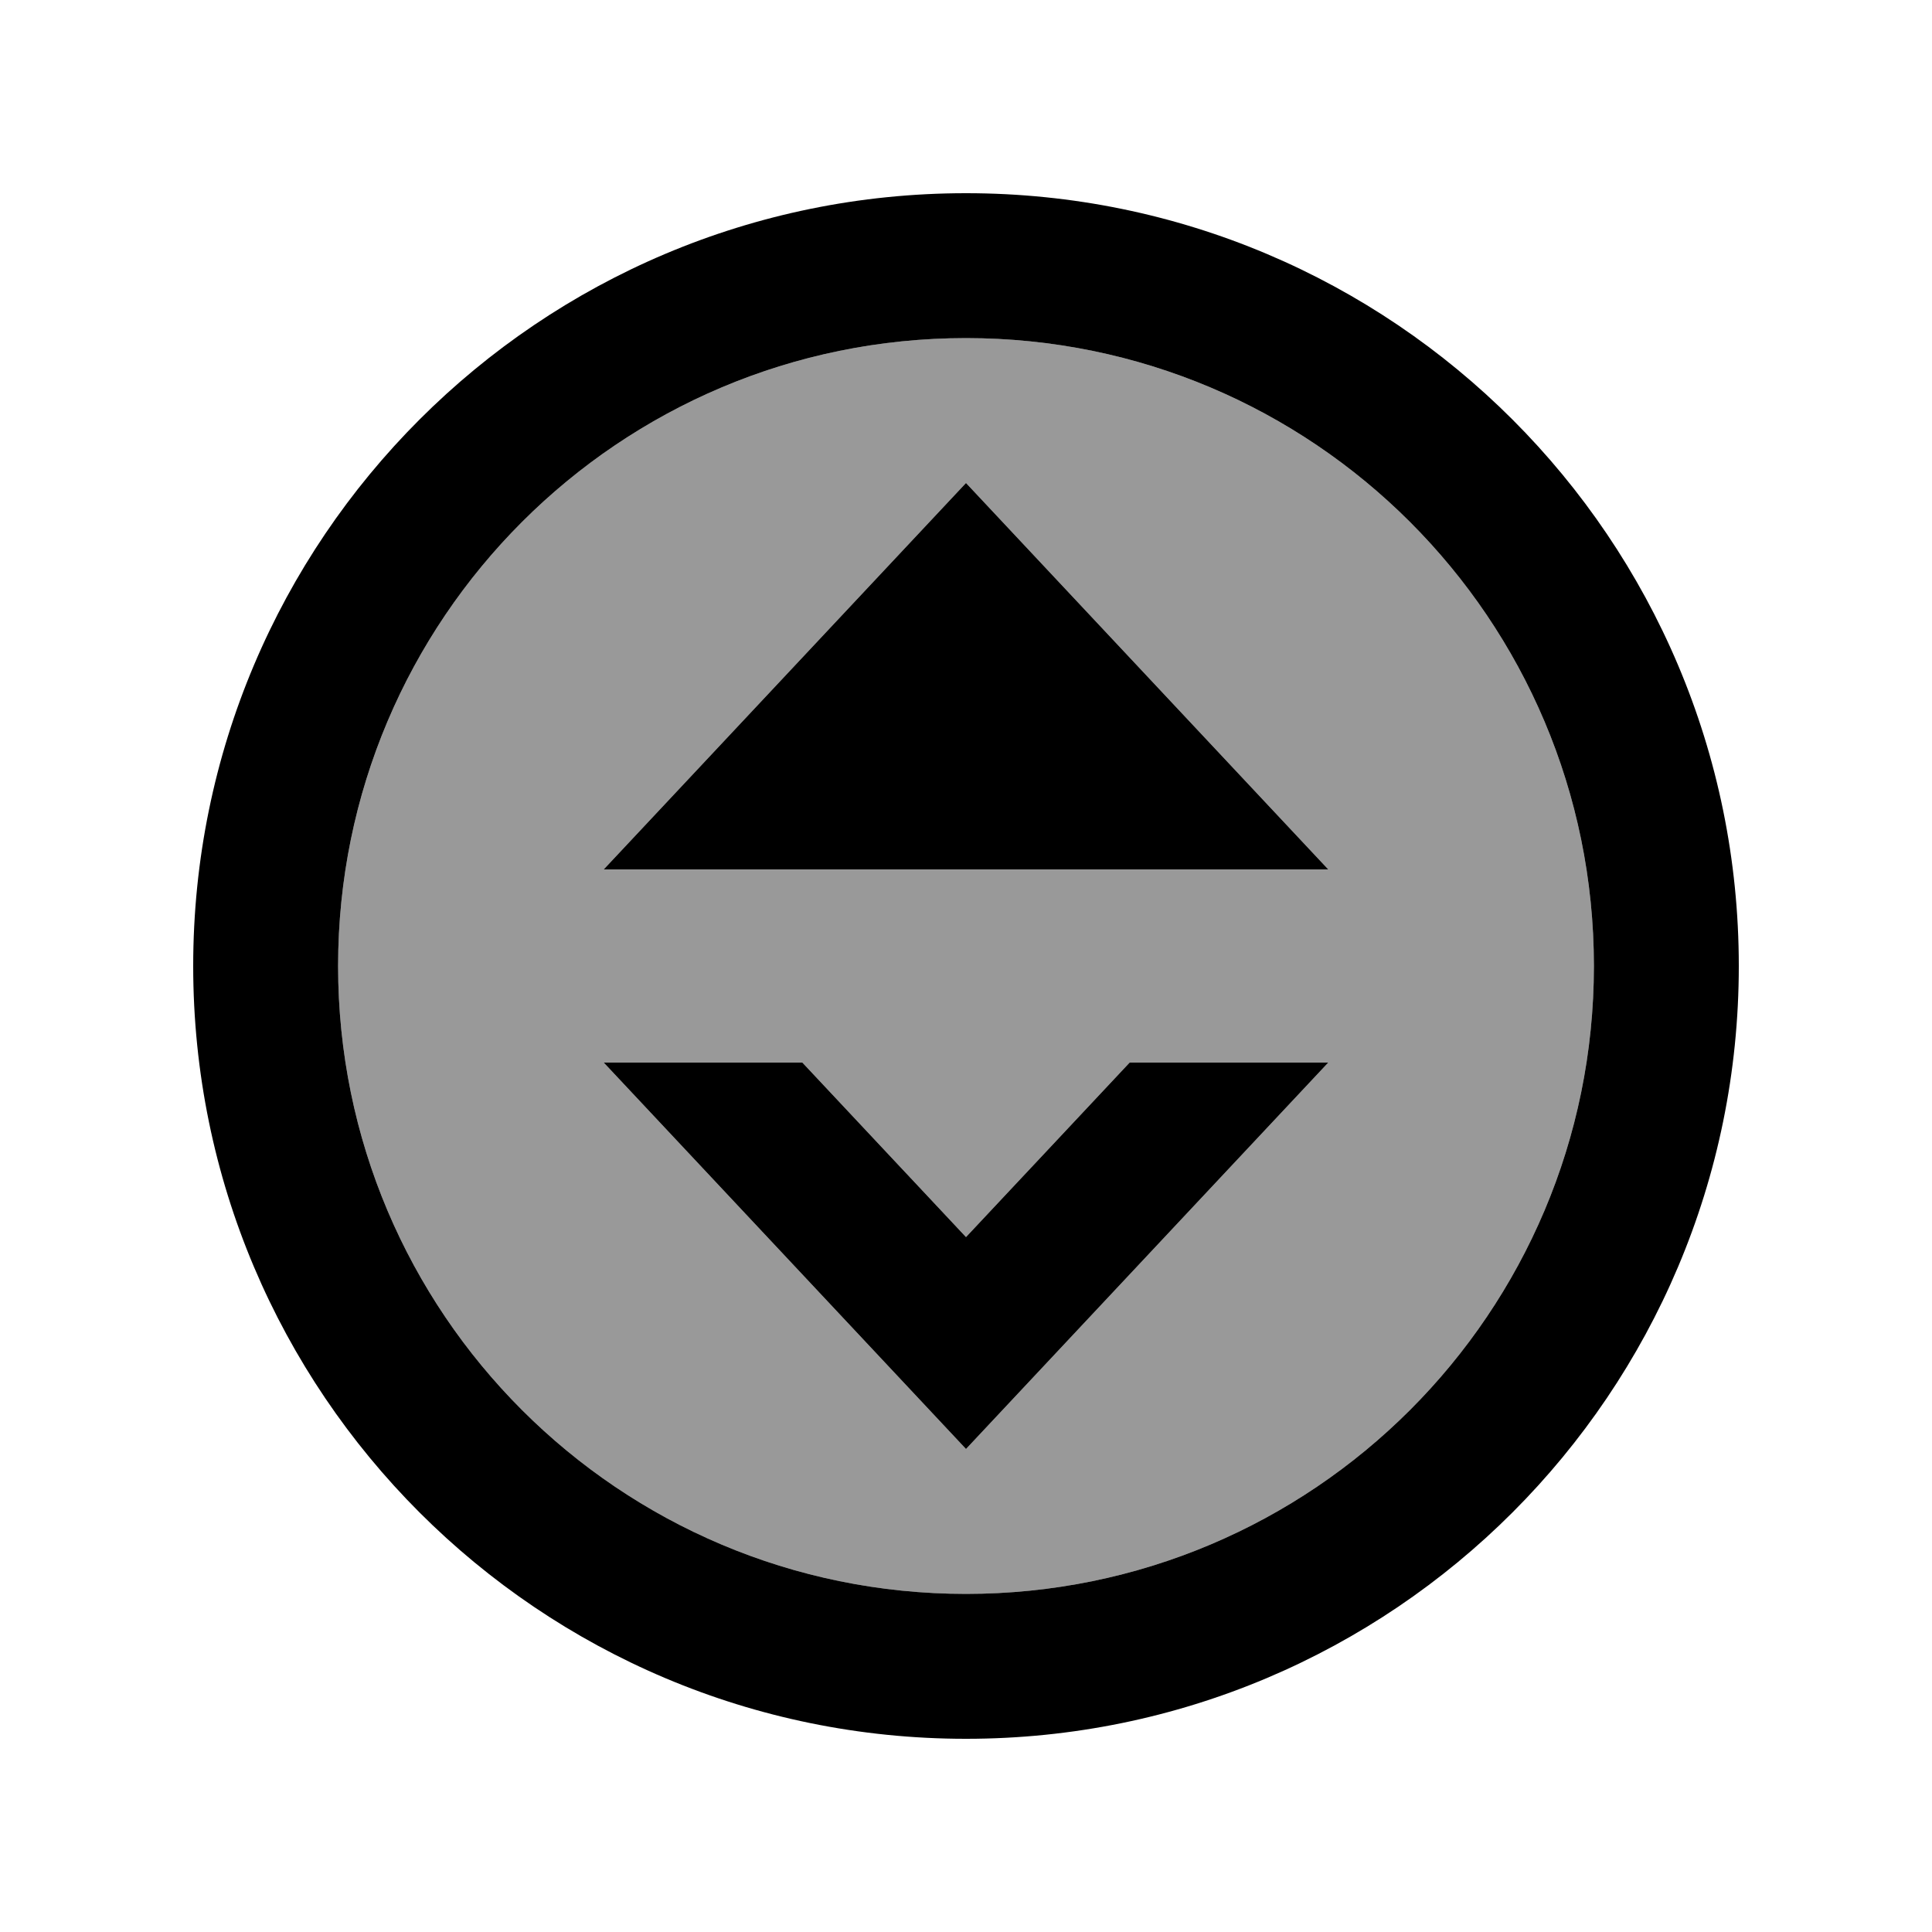<svg xmlns="http://www.w3.org/2000/svg" viewBox="0 0 640 640"><!--! Font Awesome Pro 7.1.0 by @fontawesome - https://fontawesome.com License - https://fontawesome.com/license (Commercial License) Copyright 2025 Fonticons, Inc. --><path opacity=".4" fill="currentColor" d="M112 320C112 434.9 205.1 528 320 528C434.9 528 528 434.9 528 320C528 205.1 434.9 112 320 112C205.1 112 112 205.1 112 320zM200 288L320 160L440 288L200 288zM200 352L265.8 352L320 409.8L374.2 352L440 352C372.9 423.6 332.9 466.2 320 480C307.1 466.2 267.1 423.6 200 352z"/><path fill="currentColor" d="M528 320C528 205.1 434.9 112 320 112C205.1 112 112 205.1 112 320C112 434.9 205.1 528 320 528C434.9 528 528 434.9 528 320zM64 320C64 178.6 178.6 64 320 64C461.4 64 576 178.6 576 320C576 461.4 461.4 576 320 576C178.6 576 64 461.4 64 320zM200 288L320 160L440 288L200 288zM287.1 444.9L200 352L265.8 352L320 409.8L374.2 352L440 352C372.9 423.6 332.9 466.2 320 480L287.1 444.9z"/></svg>